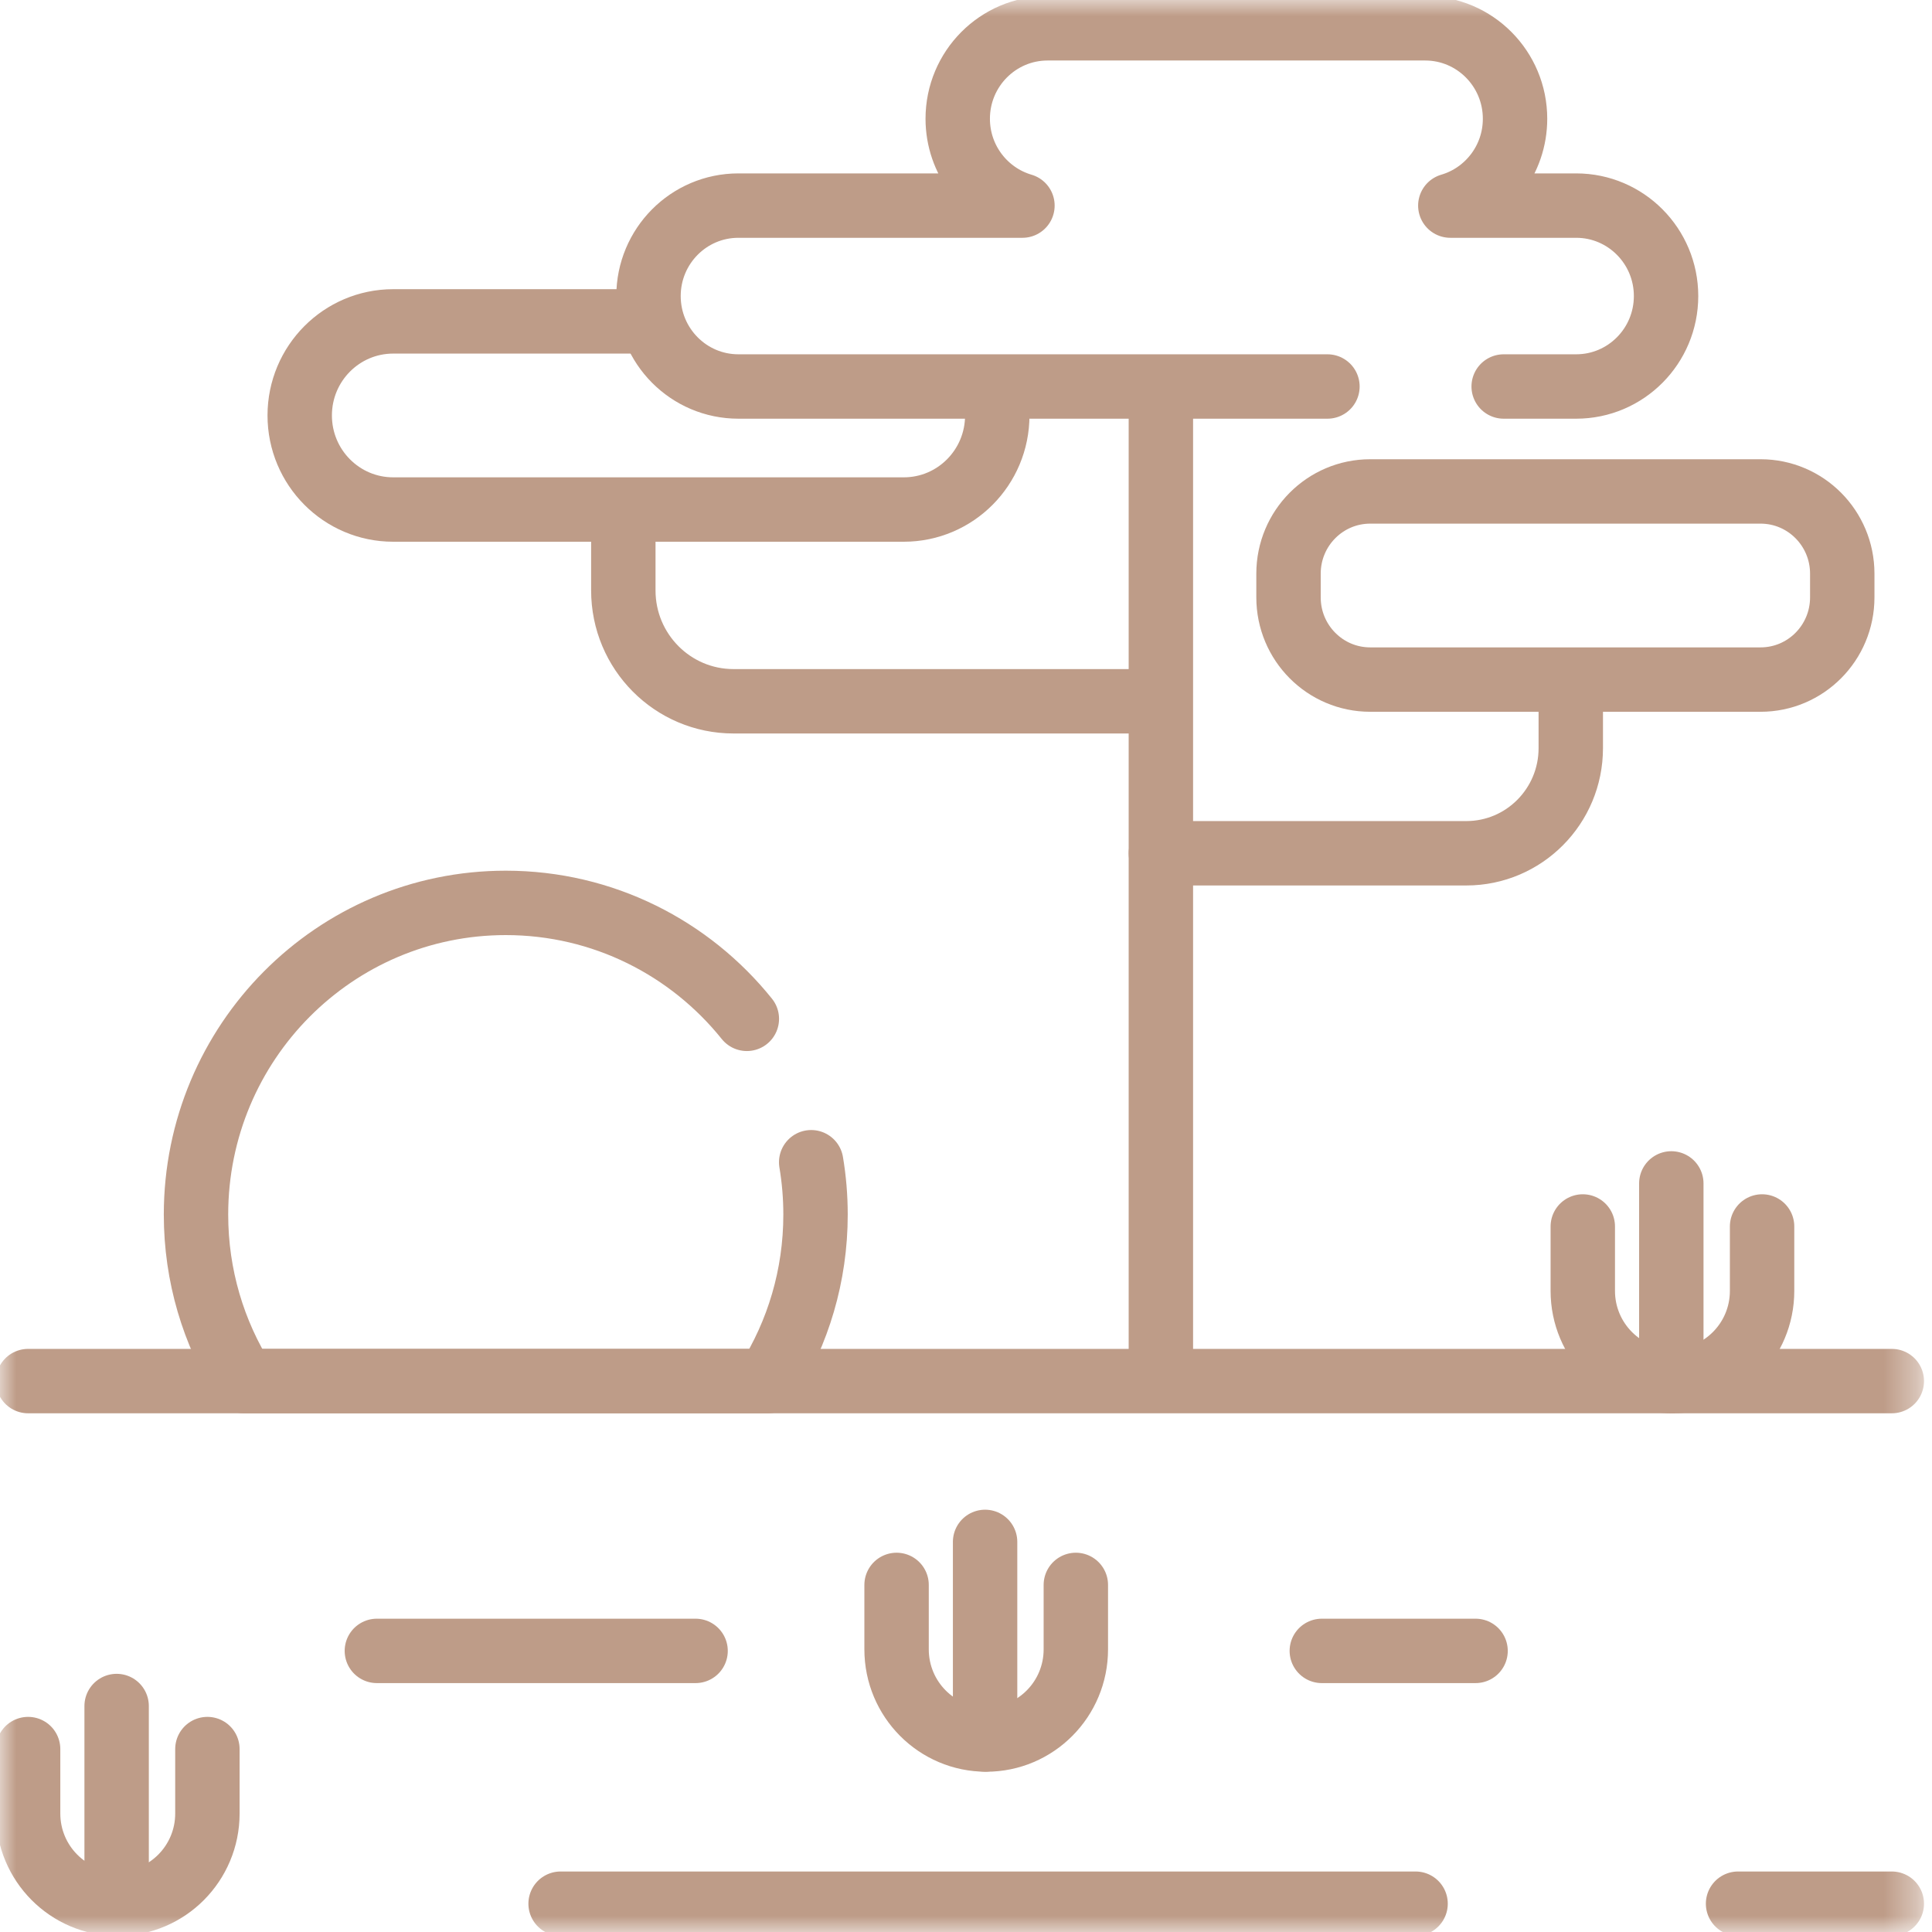 <?xml version="1.0" encoding="UTF-8"?>
<svg xmlns="http://www.w3.org/2000/svg" width="60" height="60" viewBox="0 0 60 60" fill="none">
  <mask id="mask0_170_14952" style="mask-type:luminance" maskUnits="userSpaceOnUse" x="0" y="0" width="60" height="60">
    <path d="M0 0H59.625V60H0V0Z" fill="white"></path>
  </mask>
  <g mask="url(#mask0_170_14952)">
    <path d="M0.873 42.891H58.752" stroke="#BE9C88" stroke-width="2" stroke-miterlimit="10" stroke-linecap="round" stroke-linejoin="round"></path>
    <path d="M25.192 36.094C25.281 36.623 25.327 37.166 25.327 37.72C25.327 39.621 24.782 41.395 23.841 42.891H7.573C6.632 41.395 6.087 39.621 6.087 37.72C6.087 32.373 10.394 28.04 15.707 28.04C18.732 28.04 21.43 29.444 23.194 31.641" stroke="#BE9C88" stroke-width="2" stroke-miterlimit="10" stroke-linecap="round" stroke-linejoin="round"></path>
    <path d="M46.698 12.003H48.95C50.491 12.003 51.741 10.746 51.741 9.194C51.741 7.643 50.491 6.385 48.95 6.385H45.041C46.202 6.045 47.051 4.966 47.051 3.688C47.051 2.137 45.801 0.879 44.26 0.879H32.535C30.993 0.879 29.743 2.137 29.743 3.688C29.743 4.966 30.592 6.045 31.753 6.385H22.931C21.39 6.385 20.14 7.643 20.14 9.194C20.14 10.746 21.39 12.003 22.931 12.003H41.225" stroke="#BE9C88" stroke-width="2" stroke-miterlimit="10" stroke-linecap="round" stroke-linejoin="round"></path>
    <path d="M36.052 12.116V42.568" stroke="#BE9C88" stroke-width="2" stroke-miterlimit="10" stroke-linecap="round" stroke-linejoin="round"></path>
    <path d="M35.94 21.779H22.78C20.89 21.779 19.358 20.238 19.358 18.336V16.273" stroke="#BE9C88" stroke-width="2" stroke-miterlimit="10" stroke-linecap="round" stroke-linejoin="round"></path>
    <path d="M30.88 12.172C30.94 12.405 30.971 12.65 30.971 12.902C30.971 14.516 29.671 15.824 28.068 15.824H12.211C10.608 15.824 9.308 14.516 9.308 12.902C9.308 11.289 10.608 9.981 12.211 9.981H20.084" stroke="#BE9C88" stroke-width="2" stroke-miterlimit="10" stroke-linecap="round" stroke-linejoin="round"></path>
    <path d="M54.676 21.105H42.553C41.152 21.105 40.016 19.962 40.016 18.552V17.815C40.016 16.405 41.152 15.262 42.553 15.262H54.676C56.077 15.262 57.213 16.405 57.213 17.815V18.552C57.213 19.962 56.077 21.105 54.676 21.105Z" stroke="#BE9C88" stroke-width="2" stroke-miterlimit="10" stroke-linecap="round" stroke-linejoin="round"></path>
    <path d="M48.782 21.161V23.234C48.782 25.037 47.33 26.499 45.538 26.499H36.052" stroke="#BE9C88" stroke-width="2" stroke-miterlimit="10" stroke-linecap="round" stroke-linejoin="round"></path>
    <path d="M54.723 38.089V40.09C54.723 41.636 53.476 42.891 51.939 42.891C50.402 42.891 49.155 41.636 49.155 40.09V38.089" stroke="#BE9C88" stroke-width="2" stroke-miterlimit="10" stroke-linecap="round" stroke-linejoin="round"></path>
    <path d="M51.904 42.888V36.752" stroke="#BE9C88" stroke-width="2" stroke-miterlimit="10" stroke-linecap="round" stroke-linejoin="round"></path>
    <path d="M33.411 49.221V51.222C33.411 52.769 32.165 54.023 30.628 54.023C29.09 54.023 27.844 52.769 27.844 51.222V49.221" stroke="#BE9C88" stroke-width="2" stroke-miterlimit="10" stroke-linecap="round" stroke-linejoin="round"></path>
    <path d="M30.593 54.02V47.885" stroke="#BE9C88" stroke-width="2" stroke-miterlimit="10" stroke-linecap="round" stroke-linejoin="round"></path>
    <path d="M6.441 54.319V56.32C6.441 57.867 5.194 59.121 3.657 59.121C2.12 59.121 0.873 57.867 0.873 56.32V54.319" stroke="#BE9C88" stroke-width="2" stroke-miterlimit="10" stroke-linecap="round" stroke-linejoin="round"></path>
    <path d="M3.622 59.118V52.982" stroke="#BE9C88" stroke-width="2" stroke-miterlimit="10" stroke-linecap="round" stroke-linejoin="round"></path>
    <path d="M11.704 51.27H21.602" stroke="#BE9C88" stroke-width="2" stroke-miterlimit="10" stroke-linecap="round" stroke-linejoin="round"></path>
    <path d="M41.05 51.27H45.825" stroke="#BE9C88" stroke-width="2" stroke-miterlimit="10" stroke-linecap="round" stroke-linejoin="round"></path>
    <path d="M53.977 59.121H58.752" stroke="#BE9C88" stroke-width="2" stroke-miterlimit="10" stroke-linecap="round" stroke-linejoin="round"></path>
    <path d="M17.41 59.121H43.962" stroke="#BE9C88" stroke-width="2" stroke-miterlimit="10" stroke-linecap="round" stroke-linejoin="round"></path>
  </g>
</svg>
